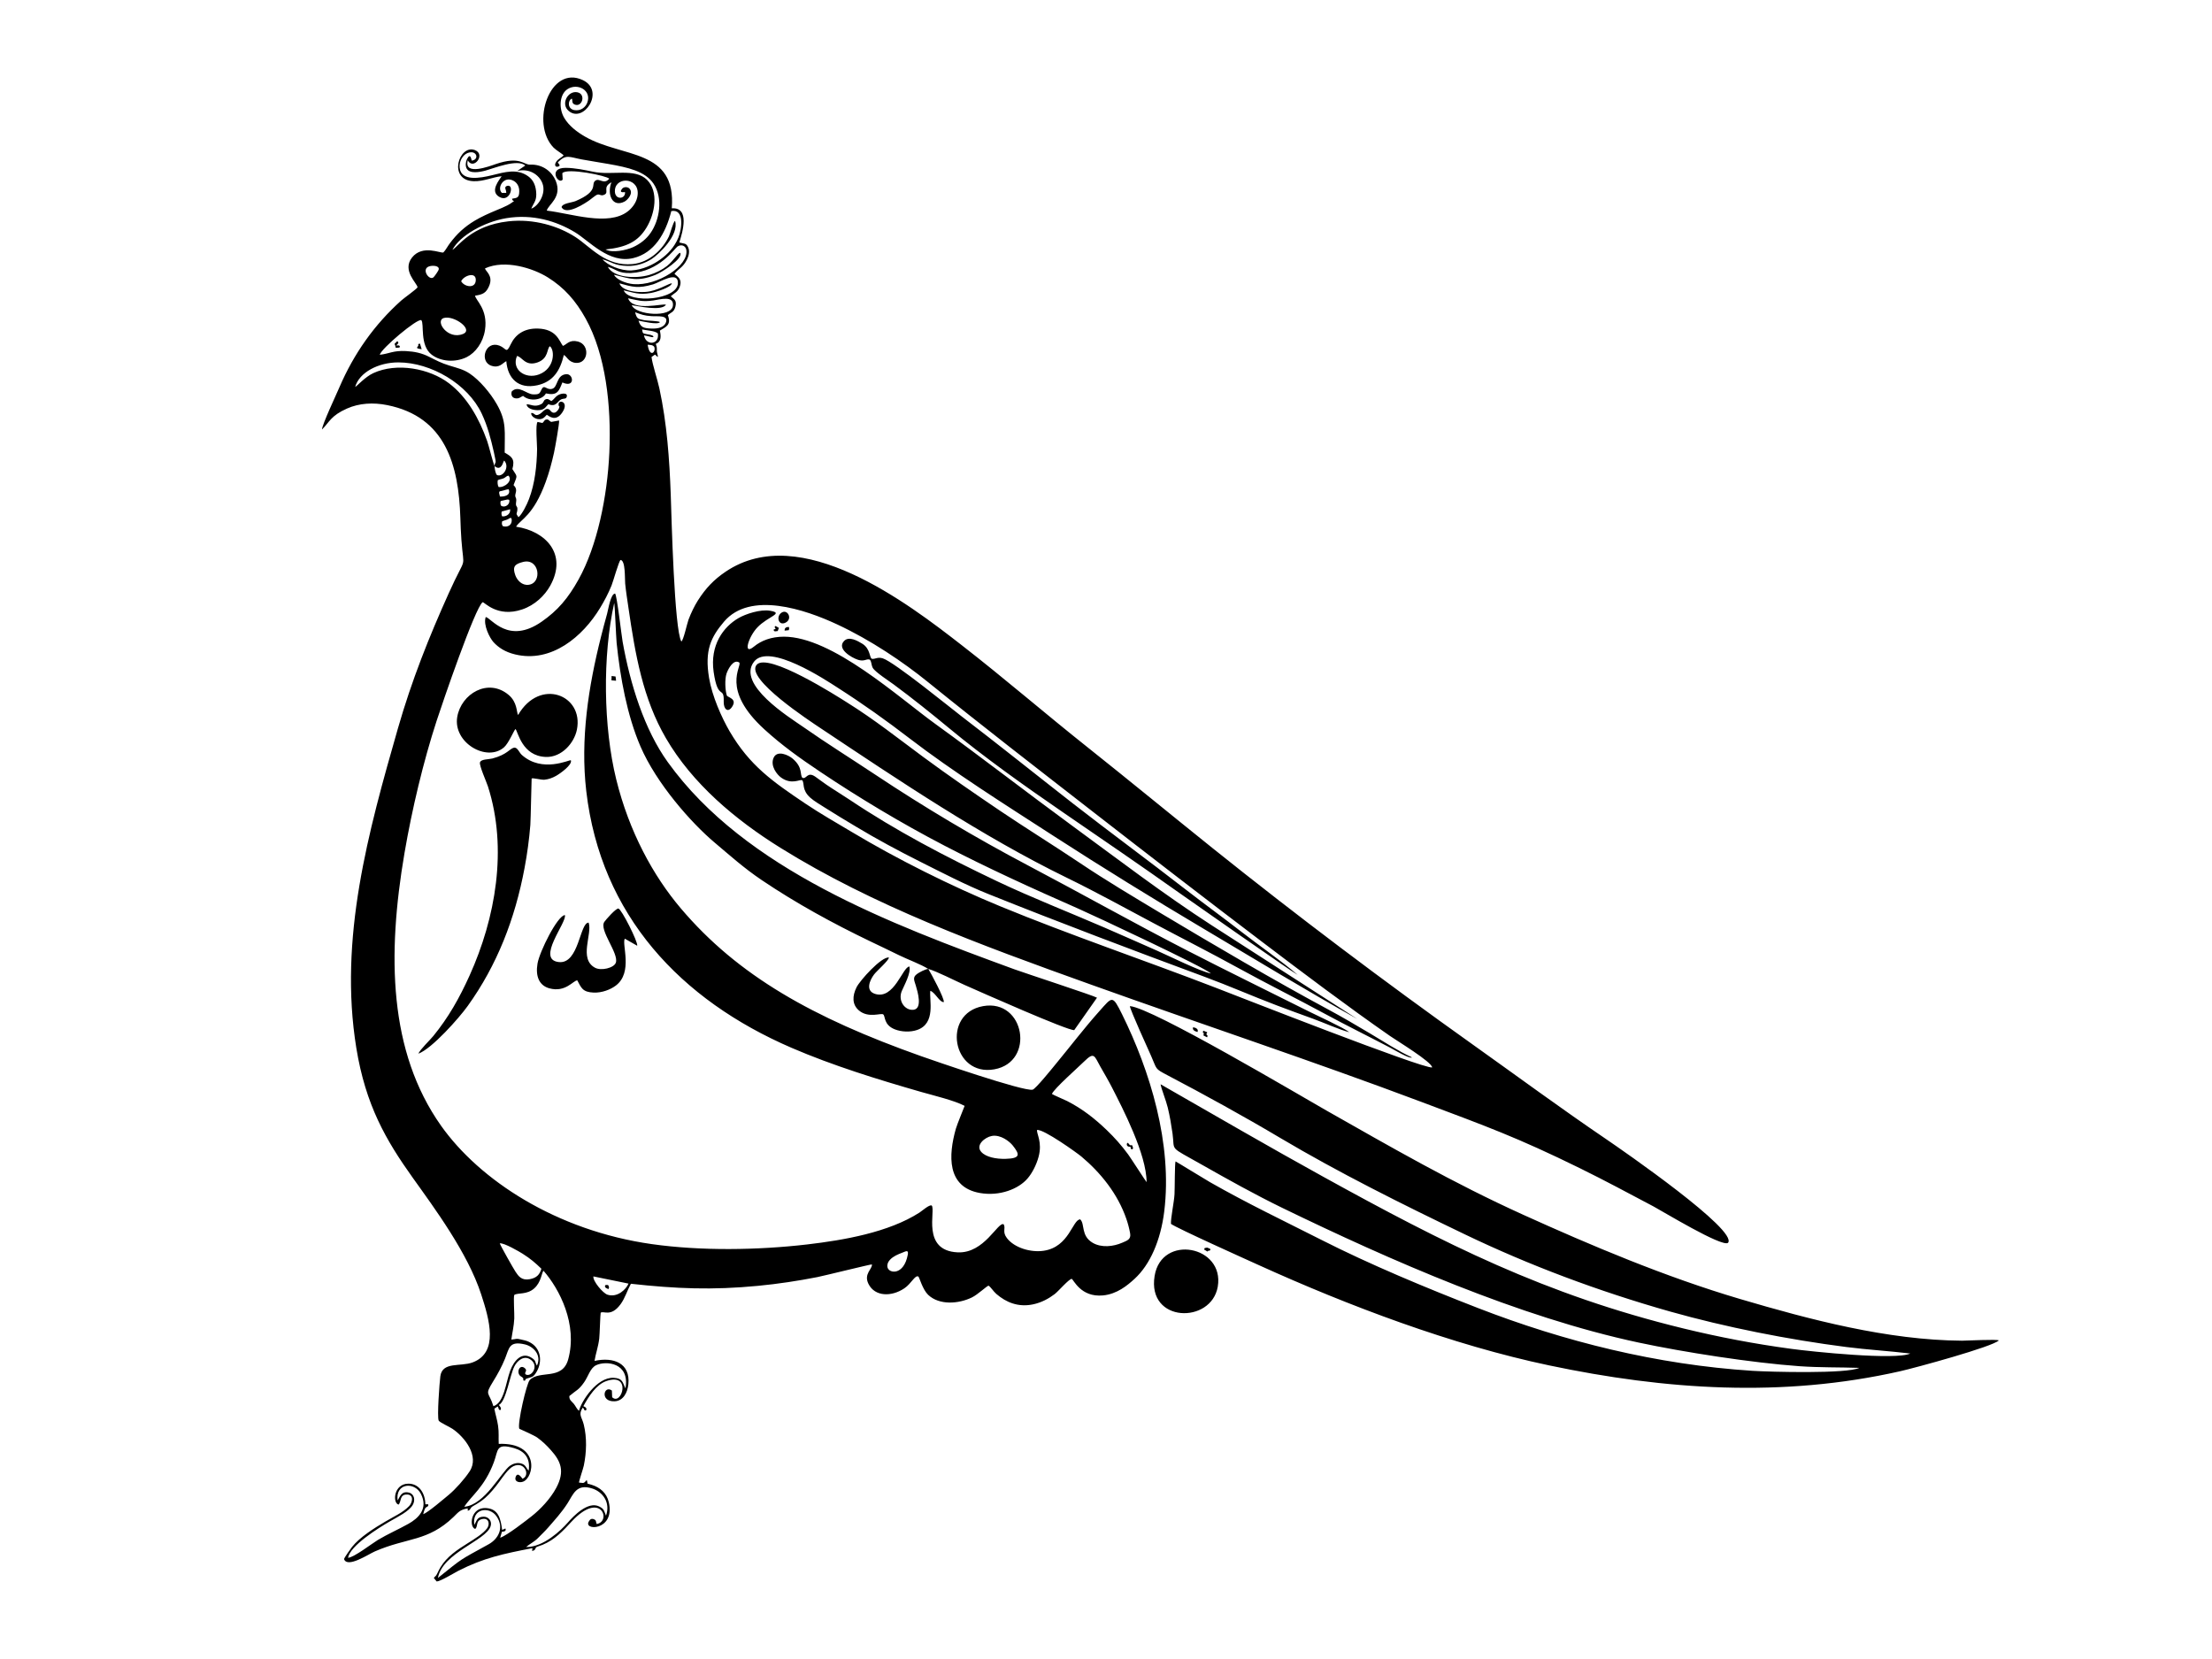 <?xml version="1.0" encoding="UTF-8"?>
<!-- Creator: CorelDRAW -->
<svg xmlns="http://www.w3.org/2000/svg" xmlns:xlink="http://www.w3.org/1999/xlink" xmlns:xodm="http://www.corel.com/coreldraw/odm/2003" xml:space="preserve" width="900px" height="675px" version="1.1" shape-rendering="geometricPrecision" text-rendering="geometricPrecision" image-rendering="optimizeQuality" fill-rule="evenodd" clip-rule="evenodd" viewBox="0 0 493.47 370.11">
 <g id="Layer_x0020_1">
  <rect fill="white" width="493.47" height="370.11"></rect>
  <path fill="black" d="M105.81 340.17c-0.56,-3.67 3.33,-4.16 4.91,-1.96 1.92,2.68 0.32,5.18 -1.69,6.29 -6.76,3.75 -5.49,2.84 -11.34,7.53 1.03,-5.65 10.75,-8.32 11.76,-11.55 0.36,-1.14 -0.47,-2.13 -1.56,-2.12 -1.59,0.02 -1.56,1.07 -2.08,1.81zm11.55 4.96c0.91,-0.76 1.83,-1.17 2.64,-1.99 0.79,-0.81 1.59,-1.55 2.35,-2.43 1.46,-1.69 2.88,-3.21 4.24,-5.31 1.3,-2.02 1.98,-4.5 5.58,-3.31 2.19,0.72 4.09,3 3.02,6.05 -0.48,-1.14 -0.38,-1.5 -1.55,-2.07 -2.48,-1.21 -5.69,2.13 -6.99,3.62 -1.48,1.69 -5.41,5.49 -9.29,5.44zm-28.66 -10.4c-0.53,-3.9 3.77,-4.22 5.19,-1.47 1.74,3.37 -0.67,5.51 -2.76,6.68 -2.17,1.22 -4.72,2.34 -6.83,3.61 -1.33,0.8 -5.32,3.9 -6.65,3.98 0.37,-2.64 6.74,-6.64 9.37,-8.15 1.72,-0.99 4.18,-2.19 5.04,-3.62 0.63,-1.04 0.38,-2.45 -0.79,-2.76 -1.79,-0.48 -2.09,1.06 -2.57,1.73zm14.87 1.42c1.54,-2.44 4.51,-4.35 6.6,-9.94 1.02,-2.7 0.38,-4.35 4.57,-3.13 2.21,0.65 3.64,2.19 3.19,5.02 -0.64,-0.68 -0.61,-1.32 -1.7,-1.62 -0.93,-0.25 -1.86,0.09 -2.48,0.53 -1.92,1.37 -5.57,8.72 -10.18,9.14zm25.59 -21.4c-0.48,-0.39 -0.77,-1.11 -1.17,-1.59 -0.49,-0.57 -1.02,-0.82 -0.98,-1.71 1.63,-1.39 2.03,-1.26 3.31,-3.09 0.93,-1.33 1.34,-3.15 2.66,-3.79 2.22,-1.06 7.58,-0.58 6.55,5.16 -0.65,-1.25 -0.55,-2.26 -2.65,-2.35 -3.7,-0.17 -7.17,5.17 -7.72,7.37zm-19.09 -1.04c-1.01,-3.31 -2.03,-2.32 -0.09,-5.47 0.97,-1.56 1.95,-3.32 2.7,-5.18 0.92,-2.27 0.86,-3.98 4.43,-3.13 1.8,0.42 3.8,2.32 2.67,4.73 -0.51,-0.88 -0.14,-1.05 -1.13,-1.71 -2.18,-1.47 -3.96,0.48 -4.85,2.89 -0.99,2.68 -1.32,7.11 -3.73,7.87zm22.31 -28.95l7.83 1.6c-0.49,1.22 -2.44,3.2 -4.68,2.48 -1.04,-0.33 -3.33,-3.08 -3.15,-4.08zm70.13 -4.83c-0.88,4.69 -4.25,4.2 -4.53,2.76 -0.25,-1.25 1.05,-2.17 1.84,-2.59 0.5,-0.27 0.98,-0.44 1.55,-0.67 0.79,-0.32 1.35,-0.64 1.14,0.5zm-91.02 -2.54c0.88,-0.2 4.41,1.87 5.09,2.3 1.8,1.14 2.83,2.04 4.2,3.36 -0.4,1.32 -1.06,2.03 -2.57,2.32 -1.85,0.35 -2.54,-0.65 -3.21,-1.66 -0.52,-0.79 -3.31,-5.74 -3.51,-6.32zm109.78 -23.97c1.98,-0.35 3.96,1.25 4.66,2.13 1.56,1.97 1.82,2.89 -1.61,2.98 -2.09,0.05 -4.36,-0.38 -5.4,-1.53 -1.39,-1.52 0.8,-3.3 2.35,-3.58zm13.4 -9.37c0.44,-1.15 5.97,-6.03 7.24,-7.29 2.22,-2.19 2.23,-1.17 3.54,1.15 0.88,1.55 1.79,3.08 2.59,4.64 2.4,4.69 7.75,14.97 7.75,21.18 -0.11,-0.08 -3.61,-5.51 -4.1,-6.17 -1.51,-2.05 -3.06,-3.79 -4.78,-5.44 -2.65,-2.54 -5.39,-4.72 -8.85,-6.49 -0.59,-0.3 -3.08,-1.34 -3.39,-1.58zm84.82 -5.91c-2.17,0.29 -43.05,-15.77 -48.34,-17.81 -15.98,-6.16 -32.39,-11.71 -48.05,-18.16 -11.03,-4.55 -22.94,-10.49 -33.09,-16.57 -3.46,-2.07 -7.04,-4.1 -10.28,-6.28 -7.39,-4.96 -12.48,-8.52 -16.95,-16.15 -1.79,-3.07 -3.93,-7.88 -4.6,-11.95 -1.02,-6.14 0.42,-9.08 3.33,-12.52 5.85,-6.89 18.12,-2.73 25.25,0.6 7.45,3.47 14.74,8.39 20.25,12.86 12.07,9.77 24.63,19.47 37.07,29.14 12.37,9.61 24.78,19.19 37.43,28.78 9.16,6.95 19.09,14.44 28.6,21.05 1.51,1.05 9.38,5.82 9.38,7.01zm-202.82 -112.77c3.66,-0.94 4.37,4.68 1.28,5.09 -1.5,0.21 -2.6,-1.03 -2.99,-2.12 -0.71,-1.97 -0.08,-2.51 1.71,-2.97zm-4.65 -9.06c0.35,-0.18 0.92,-0.28 1.3,-0.48 0.4,-0.21 0.82,-0.63 0.84,0.24 0.02,1.08 -0.92,1.65 -2.01,1.3 -0.23,-0.45 -0.22,-0.53 -0.13,-1.06zm1.78 -2.7c0.13,1.26 -1.14,1.7 -1.79,1.57 -0.13,-0.32 -0.2,-0.64 -0.08,-1.06l1.87 -0.51zm-0.63 -2.17c0.13,-0.01 0.15,0 0.27,0.02l0.17 0.06c0.22,0.95 -0.82,1.78 -1.73,1.37 -0.17,-0.17 -0.18,-0.11 -0.23,-0.48 -0.05,-0.3 -0.01,-0.36 0.05,-0.64l1.47 -0.33zm-1.64 -0.67c-0.37,-1.25 -0.11,-1.15 0.36,-1.24 0.58,-0.12 1.08,-0.37 1.6,-0.37 0.58,1.56 -1.41,1.66 -1.96,1.61zm-0.48 -3.65c0.43,-0.21 0.9,-0.23 1.34,-0.43 0.48,-0.23 0.59,-0.51 1.04,-0.58 1.04,1.14 -0.84,2.71 -2.2,2.54 -0.23,-0.4 -0.28,-1.05 -0.18,-1.53zm-0.72 -3.16c0.02,0.02 0.05,0.04 0.06,0.05l0.19 0.16c1.23,0.78 1.65,-0.97 1.72,-1.12l0.12 -0.23c0.01,-0.04 0.04,-0.05 0.06,-0.07 1.3,1.41 -0.24,3.77 -1.61,3.24 -0.36,-0.4 -0.52,-1.39 -0.54,-2.03zm0 0c-0.31,-0.54 -1.27,-4.49 -1.65,-5.56 -1.78,-5.03 -4.48,-9.83 -8.53,-12.9 -4.34,-3.3 -11.62,-4.68 -16.87,-2.26 -1.88,0.87 -3.62,2.9 -4.05,3.08 0.91,-3.24 5.18,-5.49 9.67,-5.47 7.24,0.02 15.45,4.8 18.57,11.44 1.33,2.84 2,5.53 2.71,8.61 0.74,3.28 0.22,1.71 0.15,3.06zm34.15 -27.06c0.62,0.07 1.09,0.01 1.47,0.47 0.45,1.18 -1,2.57 -1.47,-0.47zm1.32 -1.81c-0.25,-0.41 -1.1,-0.44 -1.58,-0.55 -0.9,-0.19 -0.79,-0.13 -0.99,-1.04 1.05,0.22 2.89,0.28 3.53,0.89 0.4,2.51 -2.62,2.85 -3.1,0.43 0.4,0.06 0.77,0.15 1.14,0.24 1,0.26 0.81,0.16 1,0.03zm-46.78 -4.15c2.25,-0.65 6.69,2.58 4.28,3.56 -3.44,1.41 -6.36,-2.96 -4.28,-3.56zm48.21 0.92c-0.25,-0.28 -2.87,-0.3 -3.48,-0.42 -1.51,-0.28 -1.67,-0.33 -2.07,-1.78 1.45,0.52 1.95,0.76 3.76,0.88 1.19,0.08 3.68,-0.3 3.14,1.34 -0.38,1.15 -1.78,1.48 -3.25,1.42 -1.8,-0.07 -2.41,-0.27 -2.89,-1.77 0.74,0.13 4.36,1.02 4.79,0.33zm1.34 -3.88c-0.51,-0.37 -7.4,1.63 -8.45,-1.43 2.23,0.43 3.05,0.85 5.61,0.48 1.47,-0.21 4.65,-1.18 4.39,1.15 -0.3,2.8 -8.34,2.1 -9.19,-0.1 1.38,0.2 6.68,1.41 7.64,-0.1zm-10.39 -4.77c3.01,0.83 4.19,1.2 7.5,0.23 1.5,-0.44 5.62,-3.19 5.55,-0.25 -0.09,3.71 -10.86,4.65 -12.1,1.58 2.23,0.52 3.43,1.05 6.03,0.6 1.16,-0.2 4.57,-1.25 4.73,-2.18 -0.74,0.04 -3.29,1.77 -5.89,1.94 -2.01,0.13 -5.18,-0.17 -5.82,-1.92zm-35.3 -0.46c0.53,-1.24 3.35,-2.26 3.26,-0.22 -0.09,1.94 -2.56,1.48 -3.26,0.22zm-6.99 -3.37c0.7,-0.17 2.07,-0.12 1.99,0.68 -0.04,0.35 -0.94,1.57 -1.14,1.77 -0.96,0.96 -2.97,-1.95 -0.85,-2.45zm39.7 0.15c1.84,0.49 2.3,1.51 5.19,1.38 6.29,-0.29 9.79,-5.55 10.35,-5.91 0.85,-0.56 1.82,-0.21 1.98,0.77 0.59,3.49 -6.42,8.04 -11.77,7.62 -1.76,-0.14 -3.88,-1.05 -4.36,-2.1 3.68,0.93 5.25,1.58 9.17,0.06 1.59,-0.62 6.24,-3.65 5.61,-4.91 -0.3,-0.3 -1.49,1.73 -2.96,2.9 -1,0.8 -2.52,1.58 -3.99,2.01 -3,0.86 -7.89,0.64 -9.22,-1.82zm14.17 -12.44c2.99,-0.54 2.34,4.02 1.58,5.9 -0.9,2.2 -2.42,3.73 -4.01,4.88 -1.57,1.15 -3.91,2.31 -6.44,2.46 -2.4,0.14 -5.52,-1.23 -6.46,-2.48 2.09,0.6 2.63,1.41 5.57,1.48 2.08,0.06 3.95,-0.64 5.36,-1.54 1.52,-0.97 6.2,-5.33 5.24,-8.51 -0.41,0.16 -1.1,2.88 -1.38,3.47 -1.42,2.93 -4.32,5.77 -8.06,6.16 -6,0.62 -9.47,-3.88 -12.75,-6 -3.84,-2.49 -9.35,-4.17 -15.02,-3.53 -8.32,0.94 -11.11,5.62 -12.47,6.36 1.66,-3.15 7,-6.21 12,-7.06 5.89,-0.99 11.22,0.64 15.35,3.14 3.24,1.96 7.58,7.06 13,5.76 4.67,-1.12 7.23,-5.48 8.49,-10.49zm-31.24 -0.55c0.59,-1.41 1.31,-1.8 1.07,-3.93 -0.18,-1.57 -0.79,-2.57 -1.73,-3.26 -2.5,-1.82 -5.21,-0.96 -8.18,-0.24 -2.48,0.6 -6.8,1.44 -7.14,-1.69 -0.16,-1.47 0.74,-2.87 1.74,-3.27 2.09,-0.84 2.74,1.49 0.95,1.68 -0.07,-0.09 -0.23,-1.94 -1.05,-0.34 -0.3,0.59 -0.41,1.55 -0.05,2.15 0.68,1.16 2.81,0.78 4.17,0.42 1.84,-0.5 7.14,-2.68 8.88,-1.13l-1.78 1.21c2.71,-0.64 4.88,0.86 5.6,2.74 0.93,2.38 -1,5.19 -2.48,5.66zm88.57 169.62c1.89,0.53 5.97,2.63 8.02,3.54 3.69,1.64 23.16,10.28 24.54,10.11l5.08 -7.23c-0.62,-0.42 -16.14,-5.5 -18.47,-6.35 -27.58,-10.1 -60.01,-22.23 -77.26,-46.17 -5.27,-7.3 -8.42,-17.47 -10.1,-26.89 -0.26,-1.46 -1.26,-10.35 -1.68,-10.75 -0.99,0.03 -1.51,3.5 -1.79,4.53 -0.47,1.69 -0.92,3.37 -1.35,5.09 -2.81,11.14 -4.64,22.85 -3.29,34.46 3.23,27.73 21.06,46.59 45.82,57.27 9.14,3.94 19.07,7.01 28.84,9.82 2.83,0.81 7.44,1.9 9.75,3.12 -0.01,0.08 -1.69,4.14 -1.97,5.14 -1.64,5.84 -2.07,12.95 5.33,14.29 4.45,0.8 8.71,-0.9 10.7,-3.26 1,-1.17 1.93,-2.95 2.43,-4.78 0.9,-3.31 -0.48,-5.16 -0.33,-6.01 1.45,-0.25 8.99,5.17 9.88,5.92 4.27,3.58 8.12,8.3 10.05,13.95 0.34,0.98 0.64,2.11 0.83,3.18 0.25,1.38 -0.7,1.63 -1.74,2.09 -2.03,0.89 -4.66,1.17 -6.61,0.03 -2.7,-1.58 -1.68,-4.22 -2.79,-5.23 -1.73,0.06 -2.42,6.14 -8.12,7 -2.89,0.44 -6.57,-0.64 -8.24,-2.84 -1.08,-1.43 -0.19,-2.13 -0.71,-3.06 -1.29,-0.66 -4.28,6.54 -10.26,6.26 -8.15,-0.38 -4.85,-9.34 -5.79,-10.45 -0.5,-0.28 -2.17,1.21 -2.74,1.58 -6.91,4.43 -16.9,6.15 -25.01,7.1 -11.01,1.29 -23.79,1.48 -34.71,-0.07 -21.32,-3.02 -38.43,-14.29 -47.02,-26.43 -11.67,-16.52 -12.03,-38.05 -8.14,-60.82 1.68,-9.8 4.21,-20.42 7.17,-29.5 1.25,-3.84 8.59,-25.31 10.26,-26.45 0.37,-0.1 3.24,3.49 8.79,1.62 2.87,-0.96 5.07,-3.1 6.31,-5.34 3.88,-7.05 -1.06,-12.15 -7.64,-13.13 1.04,-1.68 3.84,-2.39 6.62,-10.01 0.77,-2.12 1.32,-4.15 1.84,-6.48 0.26,-1.17 1.24,-6.69 1.14,-7.2l-1.73 0.31c-0.56,-0.18 -0.5,-0.59 -1.09,-0.53 -0.53,0.06 -0.47,0.46 -0.91,0.77l-1.07 -0.23c-0.51,0.49 -0.1,5.03 -0.11,6.06 -0.06,3.72 -0.49,7.7 -1.8,11.13 -0.5,1.32 -1.53,3.36 -2.35,4.07 -0.71,-0.99 -0.33,-0.69 -0.25,-1.66 0.08,-1.04 -0.48,-0.46 -0.27,-1.82 0.16,-1.09 -0.42,-0.78 -0.11,-1.9 0.26,-0.91 -0.02,-1.32 -0.47,-1.79 0.94,-2.4 0.84,-1.75 -0.26,-3.58 0.65,-2.31 -0.23,-2.79 -1.72,-3.67 -0.03,-4.63 0.5,-6.84 -1.73,-10.75 -1.47,-2.59 -3.89,-5.41 -6.03,-6.85 -1.45,-0.98 -2.75,-1.25 -4.62,-1.83 -1.84,-0.57 -2.91,-1.16 -4.49,-1.95 -1.6,-0.81 -3.14,-1.16 -5.15,-1.27 -2.9,-0.15 -3.69,0.59 -5.85,0.83 0.32,-1.39 8.42,-8.2 9.27,-7.72 0.71,0.72 -0.42,5.59 2.31,7.69 1.99,1.54 5.26,1.82 7.84,0.54 1.93,-0.97 3.63,-3.23 4.06,-6.04 0.71,-4.63 -2.14,-6.67 -2.21,-7.66 1.77,-0.26 2.46,-0.64 3.11,-2.11 1.04,-2.38 -0.81,-3.3 -0.89,-3.98 4.47,-2.03 10.72,-0.04 14,2.01 3.68,2.3 6.23,5.19 8.46,9.21 4.44,8.01 5.74,19.34 5.27,29.84 -0.45,9.91 -2.72,20.88 -6.86,28.33 -2.35,4.23 -4.67,6.95 -8.24,9.43 -7.46,5.19 -11.23,-0.84 -12.48,-1.04 -0.62,1.78 0.94,4.73 1.71,5.58 1.15,1.26 2.63,2.22 4.8,2.75 8.15,2.01 15.17,-4 19.01,-10.36 0.94,-1.55 1.8,-3.16 2.55,-5 0.36,-0.88 1.63,-5.45 2.01,-5.7 1.13,0.11 0.93,4.15 1.03,5.25 0.18,1.83 0.48,3.66 0.74,5.47 1.51,10.37 3.2,20.21 8.37,29.07 5.88,10.09 15.39,18.12 25.55,24.44 20.67,12.86 44.24,21.55 69.33,30.53 24.56,8.8 49.36,17.02 73.71,26.17 14.4,5.41 21.25,7.87 35.24,14.74 5.64,2.77 11.04,5.68 16.45,8.54 1.91,1.01 15.26,9.14 16.64,8.14 2.36,-2.76 -23.49,-20.63 -27.18,-23.14 -10.09,-6.85 -19.81,-14.02 -29.7,-21.06 -20.08,-14.3 -39.4,-28.88 -57.93,-43.72 -9.4,-7.54 -18.66,-15.16 -28.1,-22.67 -9.48,-7.53 -18.48,-15.32 -28.03,-22.74 -11.86,-9.23 -35.91,-27.73 -52.67,-16.41 -2.61,1.76 -4.46,3.69 -6.21,6.45 -0.81,1.29 -1.48,2.69 -2.08,4.26 -0.3,0.78 -1.13,4.66 -1.6,4.87 -1.57,-2.71 -2.19,-27.71 -2.36,-32.69 -0.29,-8.02 -0.85,-15.97 -2.54,-23.78 -0.42,-1.98 -1.56,-5.34 -1.75,-7l0.76 -0.53c0.41,0.2 0.93,1.25 0.49,-0.41 -0.2,-0.8 0.16,-0.76 -0.3,-1.98 1.21,-0.46 1.21,-1.62 0.91,-2.97 1.44,-0.88 2.58,-1.27 1.78,-3.44 0.63,-0.63 1.35,-0.6 1.68,-1.87 0.41,-1.54 -0.44,-1.75 -1.03,-2.35 0.78,-0.71 1.62,-0.92 2.03,-2.21 0.56,-1.69 -0.56,-2.17 -1.2,-2.79 0.88,-1.17 1.93,-1.4 2.82,-3.26 0.36,-0.74 0.62,-1.76 0.25,-2.62 -0.46,-1.07 -0.95,-0.8 -1.99,-1.12 0.74,-2.33 2.4,-7.89 -1.68,-7.62 1.07,-13.32 -11,-11.23 -19.29,-15.96 -1.91,-1.09 -3.67,-2.47 -4.69,-4.19 -1.27,-2.12 -1.08,-5.24 0.69,-6.42 2.27,-1.5 5.53,0.28 4.41,3.07 -0.38,0.94 -1.42,1.84 -2.87,1.59 -1.52,-0.27 -1.5,-2.1 -0.56,-2.57 0.26,0.41 -0.09,0.98 0.59,1.3 1.71,0.8 2.69,-2.36 0.59,-2.72 -2.06,-0.35 -3.67,2.6 -1.91,4.14 3.32,2.93 8.29,-4.44 3.18,-6.85 -7.34,-3.45 -11.75,9.66 -6.51,15.07 0.57,0.58 1.97,1.4 2.25,1.72 -0.59,0.64 -1.42,0.83 -1.82,1.73 -0.21,0.47 -0.03,0.96 0.58,0.78 0.74,-0.21 0.03,-0.63 -0.06,-0.96 1.86,-1.84 2.49,-1.18 5.32,-0.64 1.98,0.37 4.06,0.67 6.05,1.03 4.31,0.77 8.08,1.59 9.97,4.37 2.19,3.22 1.37,8.14 -0.67,11.03 -0.89,1.28 -2.2,2.38 -3.94,3.17 -1.44,0.64 -4.58,1.34 -6.09,0.49 4.8,-0.5 7.28,-1.82 9.14,-4.88 1.89,-3.11 2.78,-8.04 0.1,-10.67 -2.74,-2.69 -7.82,-0.9 -12,-1.79 -1.93,-0.4 -4.04,-0.85 -6.11,-0.87 -4.1,-0.03 -1.62,3.88 -0.69,2.62l-0.08 -1.42c0.99,-1.28 10.03,0.58 10.47,1.23 -1.23,1.43 -2.2,-0.27 -3.13,0.45 -1.04,0.81 0.93,2.27 -4.37,4.53 -0.89,0.37 -2.93,0.47 -3.14,1.35 1.02,2.02 5.45,-0.98 6.26,-1.57 0.44,-0.32 0.9,-0.72 1.33,-1.01 0.9,-0.63 0.99,0.25 1.92,-0.17 1.25,-0.56 -0.53,-1.62 1.62,-2.79 -1.05,2.68 0.2,5.71 2.91,4.31 0.71,-0.37 2.11,-1.9 1.07,-2.94 -0.4,-0.39 -1.24,-0.39 -1.61,0.08 -0.84,1.05 0.58,0.71 0.66,0.74 0.15,1.68 -2.51,1.85 -2.25,-0.53 0.33,-3.11 5.87,-2.69 4.99,1.62 -0.3,1.46 -1.33,2.6 -2.12,3.21 -4.38,3.4 -12.7,0.45 -18.08,-0.17 0.31,-1.36 3.51,-2.95 2,-6.65 -0.82,-1.98 -2.85,-3.73 -5.73,-3.61 -1.41,0.06 -2.25,-1.96 -7.63,-0.13 -1.39,0.48 -7.19,2.7 -6.26,-0.82 1.24,2.28 4.1,-1.33 1.59,-2.29 -3.59,-1.36 -6.11,6.75 -0.28,6.94 2.27,0.07 4.2,-0.92 6.24,-1.11 -0.5,0.82 -2.67,3.29 -0.59,4.57 2.57,1.58 3.6,-3.16 1.67,-2.37 -0.58,0.36 -0.05,0.7 -0.05,1.51l-0.98 0c-1.18,-1.08 0.4,-3.96 2.66,-2.66 0.7,0.4 1.23,1.19 1.22,2.29 -0.01,1.54 -0.51,1.47 -1.61,1.68 0.12,0.87 0.94,0.14 0.06,0.8 -0.3,0.23 -0.73,0.49 -1.12,0.69 -0.77,0.4 -1.6,0.73 -2.47,1.09 -1.68,0.7 -3.33,1.44 -4.79,2.31 -2.37,1.43 -3.95,2.93 -5.53,5.02 -0.51,0.66 -0.95,1.56 -1.47,2.07 -0.54,0.28 -4.63,-1.84 -6.99,1.13 -2.3,2.91 1.15,5.73 1.23,6.65 -0.19,0.39 -3.03,2.4 -3.64,2.95 -5.96,5.34 -10.56,11.82 -13.81,19.39 -0.66,1.54 -3.82,8.26 -3.87,9.38 1.7,-1.69 1.97,-3.07 5.57,-4.67 2.72,-1.21 5.84,-1.4 8.98,-0.77 13.06,2.62 15.94,13.4 16.32,25.16 0.05,1.62 0.11,3.22 0.23,4.85 0.53,7.36 1.29,2.8 -2.84,12 -4.34,9.63 -8.23,19.34 -11.32,30.11 -6.6,23.02 -13.25,46.88 -9.28,71.31 2.08,12.74 6.58,20.52 12.55,28.89 4.89,6.85 12.28,16.77 15.32,26.11 1.81,5.55 3.95,12.93 -1.91,15.13 -2.75,1.03 -6.78,-0.24 -7.22,3.12 -0.18,1.37 -0.76,9.1 -0.36,9.88 0.26,0.41 2.47,1.41 3.08,1.83 2.71,1.84 6.06,6.07 3.82,9.48 -1.16,1.77 -3.24,4.07 -4.66,5.24 -0.93,0.76 -4.63,3.95 -5.7,4.32 0.05,-0.24 0.27,-0.99 0.38,-1.2 0.35,-0.64 0.87,-0.33 0.74,-1.02l-0.64 0.01c-0.03,-2.41 -1.36,-4.6 -3.77,-4.6 -3.31,0 -3.58,4.3 -2.22,4.67 0.66,-0.53 0.16,-2.36 1.98,-2.25 1.54,0.1 1.08,1.86 0.4,2.57 -1.4,1.46 -3.35,2.3 -5.31,3.46 -2.45,1.44 -5.72,3.49 -7.44,5.67 -0.24,0.3 -1.67,2.29 -1.78,2.7 0.72,2.1 5.45,-1.09 6.88,-1.71 7.26,-3.16 11.76,-2.14 17.54,-7.68 0.97,-0.92 1.37,-1.64 3.17,-1.91l0.01 0.52c0.61,-0.13 0.53,-0.53 0.9,-0.85 0.29,-0.25 1.59,-0.8 2.99,-2.02 1.06,-0.93 2.17,-2.27 3.11,-3.55 0.83,-1.13 2.05,-2.97 3.17,-3.51 2.55,-1.22 3.85,2.1 2.04,2.79 -0.1,-0.1 -1.09,-1.73 -1.54,-0.36 -0.32,0.97 0.77,1.32 1.62,1.03 2.52,-0.85 3.95,-8.78 -5.38,-8.45 -0.08,-1.43 0.08,-2.49 -0.15,-4.05 -0.2,-1.38 -0.59,-2.52 -0.83,-3.8l0.76 -0.5c0.31,0.51 0.09,0.83 0.63,0.79 0.28,-0.42 -0.22,-0.93 -0.39,-1.12 1.61,-0.72 2.43,-6.57 3.48,-8.63 0.59,-1.17 2.15,-2.67 3.75,-1.38 1.74,1.4 0.04,3.9 -1.25,3.19 -0.42,-0.45 0.56,-0.78 -0.2,-1.4 -1.15,-0.96 -1.93,0.96 -0.98,1.76 0.17,0.14 0.5,0.28 0.62,0.48 0.15,0.28 -0.12,0.46 0.19,0.56 0.71,-0.04 -0.12,-0.2 0.69,-0.49 1.13,-0.4 1.36,-0.18 2.15,-1.53 1.36,-2.35 0.91,-5.38 -1.71,-6.63 -0.67,-0.33 -1.12,-0.36 -1.89,-0.56 -0.97,-0.26 -0.94,-0.04 -2.06,0.04 0.23,-1.64 0.57,-2.91 0.66,-4.71 0.05,-0.95 -0.22,-4.82 0,-5.25 0.82,-0.53 2.79,0.01 4.44,-1.45 1.59,-1.4 1.65,-3.52 2.08,-3.94 3.57,4.08 7.65,11.95 5.51,19.76 -1.31,4.8 -6.42,2.32 -8.59,4.63 -0.71,0.75 -2.8,9.79 -2.32,10.86 0.01,0.01 3.31,1.47 3.96,1.93 1.22,0.89 2.12,1.75 3.07,2.82 2.22,2.47 3.19,4.72 1.22,8.42 -1.33,2.49 -3.58,4.83 -5.46,6.31 -1.23,0.97 -5.52,4.33 -7.06,4.83l0.39 -1.34c-0.02,-0.03 1.14,0.07 0.78,-0.73l-0.73 0.33c-0.33,-2.51 -0.81,-4.7 -3.57,-4.88 -3.45,-0.23 -3.88,4.2 -2.45,4.66 0.73,-0.55 0.01,-1.92 1.62,-2.22 1.43,-0.28 1.71,1.15 1.06,2.06 -0.86,1.19 -2.83,2.4 -4.33,3.34 -2.42,1.52 -4.63,2.97 -6.08,5.36 -0.23,0.39 -0.45,0.79 -0.65,1.24 -0.46,0.99 -0.43,0.56 -0.84,1.16l0.64 0.78c0.81,-0.02 3.88,-1.89 4.79,-2.36 5.67,-2.91 10.19,-3.84 16.57,-5.08l-0.08 0.62c0.8,-0.1 0.68,-0.59 0.93,-0.82 0.12,-0.11 1.14,-0.43 1.41,-0.54 2.78,-1.16 4.55,-3.11 6.48,-5.19 6.54,-7.05 8.98,-0.02 5.59,0.55 -0.21,-0.54 -0.05,-0.81 -0.58,-1.05 -0.53,-0.24 -0.9,-0.01 -1.08,0.35 -1.7,2.25 5.89,2.36 4.36,-4.18 -0.48,-2.08 -2.01,-3.3 -3.79,-3.86 -1.3,-0.42 -0.86,-0.1 -0.99,-0.55 -0.23,-0.79 0.02,-0.6 -0.54,-0.09 -0.41,0.37 -0.58,0.16 -1.32,0.14 -0.04,-0.31 0.91,-3.05 1.07,-3.8 0.61,-2.96 0.71,-6.21 -0.01,-9.14 -0.42,-1.72 -1.29,-2.2 -0.23,-3.78 0.47,0.36 0.21,0.8 0.78,0.55 0.26,-0.61 -0.63,-0.86 -0.65,-0.87 1.18,-2.14 2.86,-4.84 5.15,-5.62 5.71,-1.96 3.4,5.65 1.28,3.61l-0.06 -1.49c-1.78,-1.31 -2.74,2.53 0.61,2.4 1.89,-0.07 2.89,-1.91 3.07,-3.83 0.46,-4.69 -3.31,-6.11 -7.55,-5.18 0.25,-1.6 0.82,-3.09 1.05,-4.97 0.1,-0.81 0.24,-5.64 0.32,-5.78 0.66,-0.5 2.29,1.05 4.45,-1.91 0.99,-1.36 1.47,-3.05 2.29,-4.55 10.09,1.11 18.1,1.45 28.39,0.46 4.46,-0.43 8.88,-1.1 13.17,-1.94 1.56,-0.31 11.97,-2.89 12.21,-2.84 0.14,1.02 -1.88,2.1 -0.77,4.34 1.43,2.89 5.17,2.92 8.03,0.98 1.56,-1.06 2.36,-3.02 3.11,-2.61 0.25,0.23 0.94,2.9 2.18,4.08 2.5,2.36 6.79,2.03 9.76,0.58 1.32,-0.64 3.35,-2.59 3.72,-2.63 0.5,0.34 1.1,1.3 1.72,1.84 2.21,1.92 4.91,3 8.12,2.35 1.99,-0.4 3.63,-1.34 4.91,-2.31 0.79,-0.59 3.16,-3.37 3.79,-3.39 0.43,0.12 1.98,4.16 6.99,3.69 3.13,-0.3 5.44,-2.23 7.04,-3.7 3.45,-3.16 5.82,-8.56 6.62,-15.05 1.86,-15.12 -3.19,-31.38 -9.41,-43.97 -2.18,-4.4 -2.16,-3.93 -5.06,-0.7 -3.29,3.67 -6.59,8 -9.79,11.87 -0.74,0.9 -4.45,5.5 -5.1,5.65 -2.01,0.47 -22.45,-6.61 -24.92,-7.49 -24.08,-8.54 -40.82,-17.91 -53.58,-32.97 -6.13,-7.23 -11.52,-17.05 -14.41,-28.81 -2.86,-11.65 -3.07,-27.49 -0.44,-39.3 0.14,0.43 0.41,7.55 0.54,8.89 0.79,7.73 2.35,16.23 5.32,23.11 3.56,8.26 11.33,17.06 16.55,21.45 3.41,2.87 6.47,5.64 10.51,8.37 7.66,5.16 15.79,9.62 24.29,13.7 2.12,1.02 4.25,2.02 6.37,3.07 1.87,0.92 4.92,2.04 6.49,3.05zm88.84 31.6c-5.77,-3.27 -38.96,-22.98 -43.87,-23.3 0.1,0.91 4.07,9.6 4.74,11.11 1.35,3.03 0.75,2.79 3.6,4.28 8.31,4.36 17.28,9.3 25.2,14.01 12.96,7.69 27.08,14.74 41.31,21.57 14.14,6.79 29.61,12.62 45.7,17.17 12.28,3.47 26.38,6.26 39.3,7.91 4.76,0.61 9.51,0.88 14.25,1.45 -3.2,1.53 -22.06,-0.43 -26.52,-1.04 -8.26,-1.11 -16.21,-2.64 -24.03,-4.54 -31,-7.54 -53.46,-18.99 -80.36,-33.83 -12.18,-6.72 -24.28,-13.75 -36.34,-20.66 0.19,1.09 1.23,3.64 1.6,5.18 0.46,1.89 0.79,3.85 1.07,5.81 0.57,4.14 -1.01,2.66 6.66,7.02 5.7,3.23 11.75,6.61 17.85,9.58 23.95,11.62 52.83,24.36 79.49,30.04 10.02,2.14 25.29,4.52 35.86,5.27 4.55,0.32 8.83,0.22 13.35,0.37 -2.72,1.36 -19.84,0.91 -23.84,0.66 -21.32,-1.37 -41.98,-6.54 -61.21,-14 -11.72,-4.55 -24.17,-9.74 -34.98,-15.23 -8.67,-4.39 -16.42,-8.07 -24.81,-12.85 -0.98,-0.55 -7.58,-4.62 -7.7,-4.64 -0.19,0.54 -0.16,6.15 -0.23,7.33 -0.1,1.83 -0.86,5.28 -0.79,6.61 1.36,0.99 16.9,7.98 19.71,9.25 19.85,9 42.98,17.76 64.66,22.32 25.91,5.46 52.05,7.24 78.32,1.3 3.38,-0.76 20.69,-5.48 21.99,-6.87 -0.4,-0.31 -7.05,0.06 -8.19,0.06 -16.62,-0.11 -33.97,-4.71 -49.52,-9.3 -16.72,-4.94 -33.24,-11.94 -48.33,-18.77 -15.8,-7.15 -29.7,-15.2 -43.94,-23.27zm-121.05 -105.72c-2.82,0 -5.05,0.87 -6.7,2.22 -2.53,2.09 -1.21,-2.23 0.8,-4.31 2.35,-2.45 6.03,-3.13 2.85,-3.69 -2.2,-0.39 -5.51,0.73 -7.04,1.61 -3.45,1.98 -6.43,6.09 -5.59,12 0.95,6.62 2.36,2.97 2.25,6.65 -0.05,1.65 0.91,2.59 1.85,1.19 1.19,-1.76 -0.73,-2.06 -1.14,-2.5 -0.4,-1.17 -0.5,-3.7 -0.08,-4.94 0.35,-1.02 1.56,-3.33 2.85,-2.46 0.65,0.88 -4.23,5.96 5.62,14.93 3.88,3.53 7.72,6.29 12.5,9.49 8.47,5.67 17.97,11.4 27.59,16.4 9.62,5 19.62,9.56 29.91,14.08 3.71,1.64 28.5,13.24 29.58,14.47 -2.48,-0.5 -9.38,-3.94 -12.05,-5.11 -3.96,-1.73 -7.81,-3.47 -11.81,-5.19 -7.85,-3.39 -16.19,-6.65 -23.83,-10.28 -11.56,-5.5 -22.5,-11.22 -32.91,-18.19 -1.71,-1.15 -3.49,-2.2 -5.19,-3.37 -0.88,-0.6 -1.61,-1.17 -2.45,-1.76 -1.84,-1.28 -1.96,0.68 -2.9,0.23 -0.61,-0.76 0.17,-2.23 -2.11,-4.22 -0.96,-0.85 -3.53,-2.03 -4.31,-0.21 -0.78,1.81 0.78,3.75 1.68,4.39 2.39,1.73 4.27,0.28 4.72,0.61 0.54,0.64 -0.16,2.13 1.79,3.88 0.86,0.77 2.26,1.58 3.31,2.25 2.28,1.46 4.53,2.79 6.89,4.21 4.53,2.73 9.47,5.39 14.38,7.85 4.73,2.37 10.11,5.17 15.14,7.18 15.78,6.33 32.37,12.59 48.28,18.48 5.49,2.03 10.56,4.27 16,6.34 2.68,1.02 5.35,1.99 8.12,2.99 2.3,0.83 6.02,2.5 8.14,3.02 -1.2,-0.97 -7.17,-3.69 -9.07,-4.65 -8.97,-4.5 -18.22,-9 -27.09,-13.57 -12,-6.17 -23.41,-12.6 -35.4,-18.92 -11.99,-6.32 -23.42,-13.15 -34.08,-20.24 -5.42,-3.6 -11,-7.08 -16.31,-10.8 -2.99,-2.08 -14.79,-9.39 -10.86,-14.48 3.33,-4.32 15.95,4.05 18.72,5.84 5.58,3.57 10.89,7.36 15.9,11.21 9.91,7.6 21.2,14.71 32.31,21.89 10.91,7.05 22.13,13.97 33.57,20.76 11.25,6.68 22.65,13.62 34.09,20.01l-32.38 -20.83c-10.93,-7.07 -20.98,-14.78 -31.12,-22.2 -10.24,-7.5 -20.23,-15.27 -30.58,-22.75 -8.3,-5.99 -23.02,-19.48 -33.84,-19.51zm13.98 14.61c-1.81,-1.14 -17.59,-11.27 -20.07,-8.33 -2.6,3.09 11.97,12.6 14.46,14.26 17.27,11.5 35.76,23.98 54.75,33.24 6.42,3.13 12.94,6.72 19.25,10.08 6.42,3.42 12.85,6.67 19.17,10.15 6.33,3.48 12.8,6.69 19.18,10.14 4.8,2.6 9.69,5 14.49,7.52 0.77,0.4 4.42,2.6 4.9,2.19 -3.01,-1.38 -6.51,-3.66 -9.39,-5.37 -3.07,-1.82 -6.11,-3.62 -9.32,-5.34 -11.84,-6.36 -25.71,-14.51 -37.24,-21.41 -6.05,-3.63 -12.36,-7.38 -18.1,-11.24 -5.91,-3.96 -11.91,-7.67 -17.73,-11.59 -5.89,-3.98 -11.65,-7.95 -17.25,-12.08 -5.57,-4.11 -10.84,-8.32 -17.1,-12.22zm-95.53 78.42c3.04,-1.12 9.13,-8.01 11.02,-10.66 6.51,-9.07 10.53,-19.33 12.67,-30.77 0.59,-3.13 1.03,-6.34 1.29,-9.59 0.09,-1.13 0.26,-10.33 0.29,-10.36 0.2,-0.22 2.14,0.33 2.84,0.26 0.99,-0.09 1.83,-0.43 2.59,-0.85 0.9,-0.5 3.72,-2.49 3.32,-3.49 -0.34,-0.16 -6.34,2.89 -10.93,-1.18 -0.61,-0.54 -0.99,-1.8 -1.78,-1.62 -0.97,0.22 -1.5,1.55 -4.82,2.41 -0.84,0.21 -2.58,0.12 -2.75,0.89 -0.16,0.73 1.47,4.36 1.78,5.33 4.46,13.92 1.67,29.42 -4.08,42.16 -2.31,5.11 -4.73,9.39 -8.12,13.54 -0.72,0.89 -2.94,2.99 -3.32,3.93zm196.18 -17.58c-3.87,-3.28 -8.42,-6.39 -12.51,-9.57 -4.18,-3.25 -8.4,-6.3 -12.57,-9.54 -8.38,-6.51 -16.79,-12.68 -25.14,-19.18 -8.32,-6.49 -16.5,-13.06 -24.8,-19.41 -2.18,-1.66 -14.91,-12.05 -17.53,-12.91 -1.2,-0.38 -1.73,0.21 -2.42,0.1 -0.61,-0.1 -0.29,-2.23 -2.19,-3.38 -1.01,-0.61 -2.91,-1.73 -4.02,-0.63 -1.76,1.77 1.6,3.75 3.09,4.23 1.3,0.41 1.8,-0.18 2.45,-0.09 0.57,0.09 0.46,1.25 0.84,1.9 0.56,0.95 3.68,2.96 4.65,3.68 4.33,3.2 8.37,6.45 12.36,9.75 7.77,6.44 16.69,12.79 25.49,18.83 8.71,5.97 17.49,11.98 26.12,18.1 1.7,1.21 24.75,17.36 26.18,18.12zm-174.51 -54.85c0.56,0.59 1.44,6.05 6.78,6.23 3.5,0.12 6.32,-3.09 6.92,-6.09 1.56,-7.75 -8.28,-11.65 -13.13,-3.26 -0.37,-0.69 -0.15,-2.84 -2.09,-4.48 -4.59,-3.88 -10.62,-0.26 -11.48,4.92 -0.95,5.74 6.6,10.12 10.44,6.76 1.05,-0.92 2.21,-3.8 2.56,-4.08zm16.32 43.2c-1.99,-0.1 -2.13,9.28 -6.65,8.79 -5.18,-0.56 1.83,-8.83 1.35,-10.48 -1.65,0.09 -5.66,8.15 -6.11,10.81 -0.48,2.81 0.35,4.9 2.65,5.53 3.58,0.97 5.28,-1.72 6.22,-1.78 0.88,1.61 1.13,2.63 3.66,2.73 1.89,0.07 3.78,-0.69 4.93,-1.56 3.9,-2.93 1.3,-9.21 2.01,-10.47l2.77 1.58c0.22,-0.81 -3.5,-8.18 -4.19,-8.3 -0.53,-0.1 -2.75,2.41 -3.14,2.97 -1.25,1.8 3.29,7.04 2.56,9.11 -0.41,1.18 -3.28,1.87 -4.65,1.12 -3.68,-2.01 -0.55,-7.51 -1.41,-10.05zm140.35 81.2c1.55,-9.14 -12.56,-11.8 -14.09,-2.39 -1.71,10.51 12.66,10.76 14.09,2.39zm-52.35 -62.58c-9.33,1.66 -6.85,15.78 2.5,14.1 9.17,-1.64 6.81,-15.76 -2.5,-14.1zm-12.23 -8.3c-0.66,0.03 -2.1,0.81 -2.53,1.14 -1.01,0.75 -0.62,1.37 -0.26,2.56 0.41,1.37 1.57,5.21 -0.55,5.42 -1.89,0.18 -3.46,-2 -2.59,-4.15 0.52,-1.25 2.12,-4.06 1.71,-5.51 -1.52,0.09 -3.39,7.46 -7.66,6.11 -2.23,-0.71 -1.16,-3.08 -0.22,-4.33 0.62,-0.82 3.3,-3.13 3.31,-3.79 -1.7,-0.19 -6.46,5.12 -7.22,6.65 -0.96,1.94 -1.01,3.86 0.54,5.17 2.15,1.82 5.01,0.47 5.42,0.89 0.51,0.37 0.04,2.31 2.58,3.32 1.47,0.58 3.43,0.67 4.98,0.14 4.24,-1.47 2.67,-6.71 2.94,-8.73 1.09,0.34 2,2.52 3,2.52 0.27,-0.66 -2.95,-6.63 -3.45,-7.41zm-91.76 -136.74c1.14,0.15 1.83,2.39 4.56,1.44 2.54,-0.89 2.05,-3.07 2.78,-3.62 1.12,0.84 1.16,4.95 -2.44,6.3 -3.07,1.14 -6.18,-1.12 -4.9,-4.12zm-2.38 1.15c0.29,3.83 2.68,6.31 6.92,5.38 3.51,-0.78 5.08,-3.23 5.91,-6.75 0.64,0.24 1.01,1.63 2.68,1.76 2.81,0.22 3.23,-4.06 0.45,-4.77 -1.91,-0.48 -2.45,0.66 -3.34,0.98 -0.86,-1.18 -1.45,-3.74 -5.56,-3.87 -3.14,-0.09 -5.06,1.38 -6.07,3.5 -1.06,2.25 -0.94,0.92 -2.52,0.31 -3.18,-1.22 -4.55,3.56 -1.82,4.48 1.79,0.61 2.48,-0.56 3.35,-1.02zm1.21 6.77c-0.22,0.75 0.07,1.38 0.75,1.51 0.9,0.17 1.25,-0.32 1.78,-0.53 1.43,1.31 4.29,0.98 5.09,-0.55 2.6,0.56 2.9,-0.53 3.68,-2.45 2.88,1.34 2.53,-2.02 0.81,-1.84 -2.2,0.23 -1.76,2.87 -3.08,3.26 -1.26,0.37 -1.75,-1.07 -2.34,0.08 -0.5,0.98 -0.47,1.21 -1.96,1.16 -1.39,-0.04 -3.25,-2.16 -4.73,-0.64zm8.84 2.14c-0.34,-0.15 -0.73,-0.66 -1.31,-0.38 -0.52,0.26 -0.31,0.7 -0.95,1.06 -1.45,0.79 -2.44,-0.03 -3.27,0.04 0.09,0.89 1.32,1.29 2.43,1.31 1.63,0.01 1.74,-0.68 2.43,-1.34 1.85,0.75 2.02,-0.77 2.97,-1.12 0.53,-0.18 0.94,-0.01 1.11,-0.46 0.37,-1.06 -1.13,-0.84 -1.75,-0.52 -0.83,0.42 -0.91,0.91 -1.66,1.41zm-4.5 2.66c-0.08,0.67 0.79,1.26 1.53,1.36 1.1,0.14 1.5,-0.51 1.95,-0.97 0.43,0.21 1.95,1.76 3.48,-0.55 1.71,-2.59 -1.3,-3.01 -0.8,-1.44 0.11,0.34 0.24,-0.23 0.07,0.48 -0.06,0.26 -0.56,0.96 -0.99,1.04 -0.91,0.19 -0.88,-0.91 -1.72,-0.83 -0.53,0.04 -1.06,0.81 -1.55,1.1 -1.24,0.75 -1.12,-0.3 -1.97,-0.19zm55.95 44.48c-1.4,0.78 -0.83,3.13 0.81,2.28 1.6,-0.82 0.48,-2.99 -0.81,-2.28zm-86.45 -59.87c0.02,0.03 0.04,0.03 0.05,0.07 0.01,0.07 0.11,0.05 0.23,0.77 1.04,-0.04 0.89,-0.03 0.9,-0.39 -0.26,-0.24 -0.37,-0.11 -0.81,-0.12 0.12,-0.14 0.68,-0.54 0.43,-0.79 -0.22,-0.22 -0.09,-0.3 -0.8,0.46zm48.41 75.03l0.72 0.06c0.17,0.02 0.11,0.03 0.31,0.01l-0.12 -0.93 -0.88 -0.11 -0.03 0.97zm132.06 79.22l0.82 0.42c0.06,-0.18 0.13,-0.26 0.07,-0.42l-0.22 -0.24c-0.02,-0.01 -0.05,-0.04 -0.07,-0.06 0.25,-0.21 0.15,-0.03 0.23,-0.42l-0.86 -0.34c-0.28,0.86 0.2,0.18 0.1,0.78 -0.04,0.31 -0.03,-0.11 -0.07,0.28zm-15.79 24.79c-0.32,-0.8 -0.19,0.15 -0.81,-0.52 -0.3,-0.34 0.09,-0.11 -0.35,-0.32 -0.32,0.37 -0.1,0.98 0.66,0.87 0.15,0.56 0.02,0.55 0.46,0.57 0.05,-0.06 0.22,-0.15 0.04,-0.6zm-79.88 -115.91l0.24 0.47c-0.47,0.07 -0.46,-0.03 -0.4,0.39 0.3,0.18 0.23,0.1 0.86,0.04l0.26 -0.7 -0.75 -0.43 -0.21 0.23zm97.01 138.66c0,0 -0.36,-0.16 -0.37,-0.16 -0.25,-0.07 -0.09,-0.06 -0.38,0 -0.42,0.08 -0.12,-0.06 -0.37,0.14 0,0.51 -0.2,0.08 0.66,0.69 0.57,-0.54 0.25,0.19 0.68,-0.39 -0.08,-0.31 0.16,-0.04 -0.22,-0.28zm-176.47 -201.8c-0.16,0.4 0.12,0.07 -0.08,0.47 -0.11,0.25 -0.16,0.01 -0.22,0.43 0.26,0.18 0.66,0.22 1.03,0.27l-0.38 -1.25 -0.35 0.08zm173.81 153.49c0.32,-0.69 -0.54,-1.03 -1.01,-1.03 -0.14,0.59 0.36,0.86 1.01,1.03zm-92.11 -89.54l0.92 -0.1c0.13,-0.38 0.12,-0.44 0.01,-0.73 -0.61,0.05 -0.94,0.18 -0.93,0.83zm-40.06 146.13c-0.13,0.44 0.36,0.62 0.77,0.76 0.14,-0.3 0.18,-0.44 -0.08,-0.88 -0.11,-0.01 -0.24,-0.05 -0.34,-0.04 -0.58,0.08 -0.17,0.02 -0.35,0.16z"></path>
 </g>
</svg>
